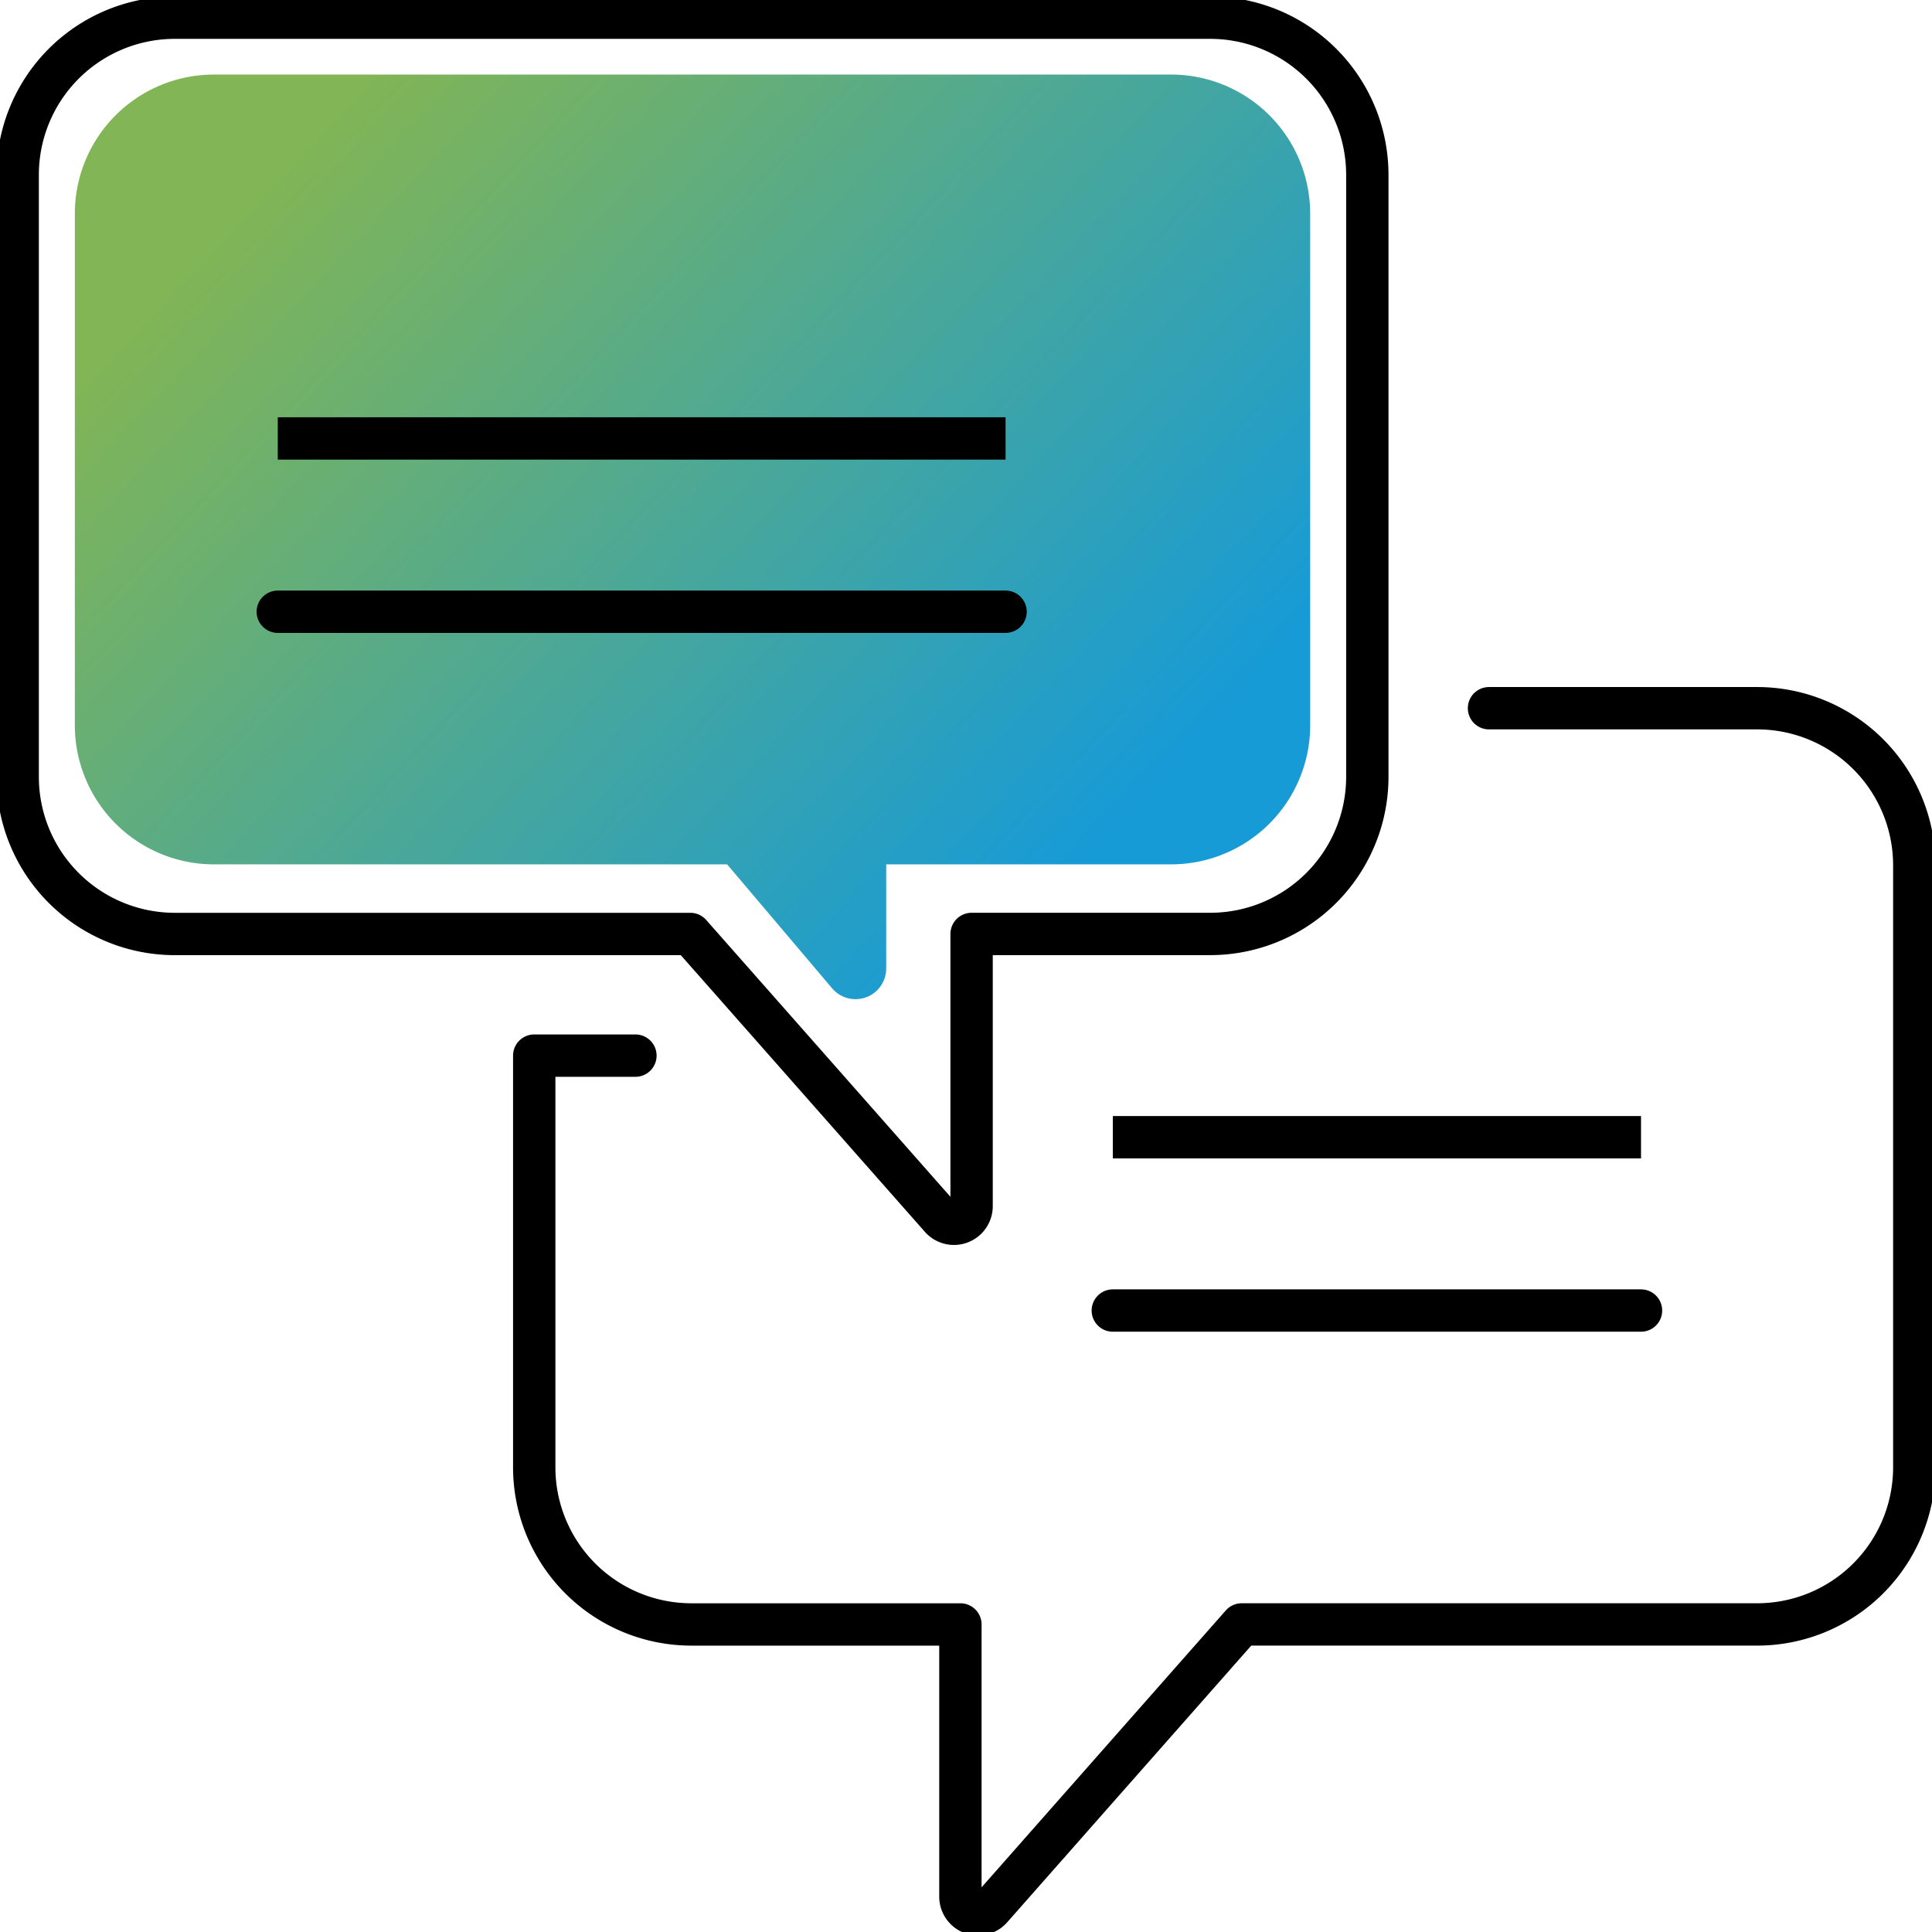 <svg id="Group_2831" data-name="Group 2831" xmlns="http://www.w3.org/2000/svg" xmlns:xlink="http://www.w3.org/1999/xlink" width="136.877" height="136.881" viewBox="0 0 136.877 136.881">
  <defs>
    <clipPath id="clip-path">
      <rect id="Rectangle_160" data-name="Rectangle 160" width="136.877" height="136.881" fill="none" stroke="#707070" stroke-width="3"/>
    </clipPath>
    <linearGradient id="linear-gradient" x1="0.123" y1="0.167" x2="0.908" y2="0.716" gradientUnits="objectBoundingBox">
      <stop offset="0" stop-color="#81b556"/>
      <stop offset="1" stop-color="#179bd6"/>
    </linearGradient>
  </defs>
  <g id="Group_2830" data-name="Group 2830" clip-path="url(#clip-path)">
    <path id="Path_990" data-name="Path 990" d="M86.13,8.431H18.318a9.854,9.854,0,0,0-9.854,9.853V54.532a9.854,9.854,0,0,0,9.854,9.853H54.675l7.44,8.783a2.173,2.173,0,0,0,3.831-1.4V64.385H86.13a9.854,9.854,0,0,0,9.853-9.853V18.284A9.854,9.854,0,0,0,86.13,8.431" transform="translate(-3.161 -3.148)" fill="url(#linear-gradient)"/>
    <path id="Path_991" data-name="Path 991" d="M67.576,104.691H60.407v29.2a11.135,11.135,0,0,0,11.1,11.1H90.6v19.286a1.25,1.25,0,0,0,2.187.826l17.741-20.113H147.08a11.135,11.135,0,0,0,11.1-11.1V91.178a11.135,11.135,0,0,0-11.1-11.1h-19.03" transform="translate(-22.558 -29.903)" fill="none" stroke="#000" stroke-linecap="round" stroke-linejoin="round" stroke-width="3"/>
    <path id="Path_992" data-name="Path 992" d="M67.4,87.03,49.655,66.917H13.1A11.134,11.134,0,0,1,2,55.815V13.1A11.135,11.135,0,0,1,13.1,2H86.518a11.135,11.135,0,0,1,11.1,11.1V55.815a11.134,11.134,0,0,1-11.1,11.1H69.582V86.2A1.249,1.249,0,0,1,67.4,87.03Z" transform="translate(-0.747 -0.747)" fill="none" stroke="#000" stroke-linecap="round" stroke-linejoin="round" stroke-width="3"/>
    <line id="Line_80" data-name="Line 80" x1="51.562" transform="translate(19.68 31.062)" fill="none" stroke="#000" stroke-miterlimit="10" stroke-width="3"/>
    <line id="Line_81" data-name="Line 81" x2="51.562" transform="translate(19.68 43.34)" fill="none" stroke="#000" stroke-linecap="round" stroke-linejoin="round" stroke-width="3"/>
    <line id="Line_82" data-name="Line 82" x2="37.422" transform="translate(78.84 80.569)" fill="none" stroke="#000" stroke-miterlimit="10" stroke-width="3"/>
    <line id="Line_83" data-name="Line 83" x2="37.422" transform="translate(78.839 92.848)" fill="none" stroke="#000" stroke-linecap="round" stroke-linejoin="round" stroke-width="3"/>
  </g>
</svg>
